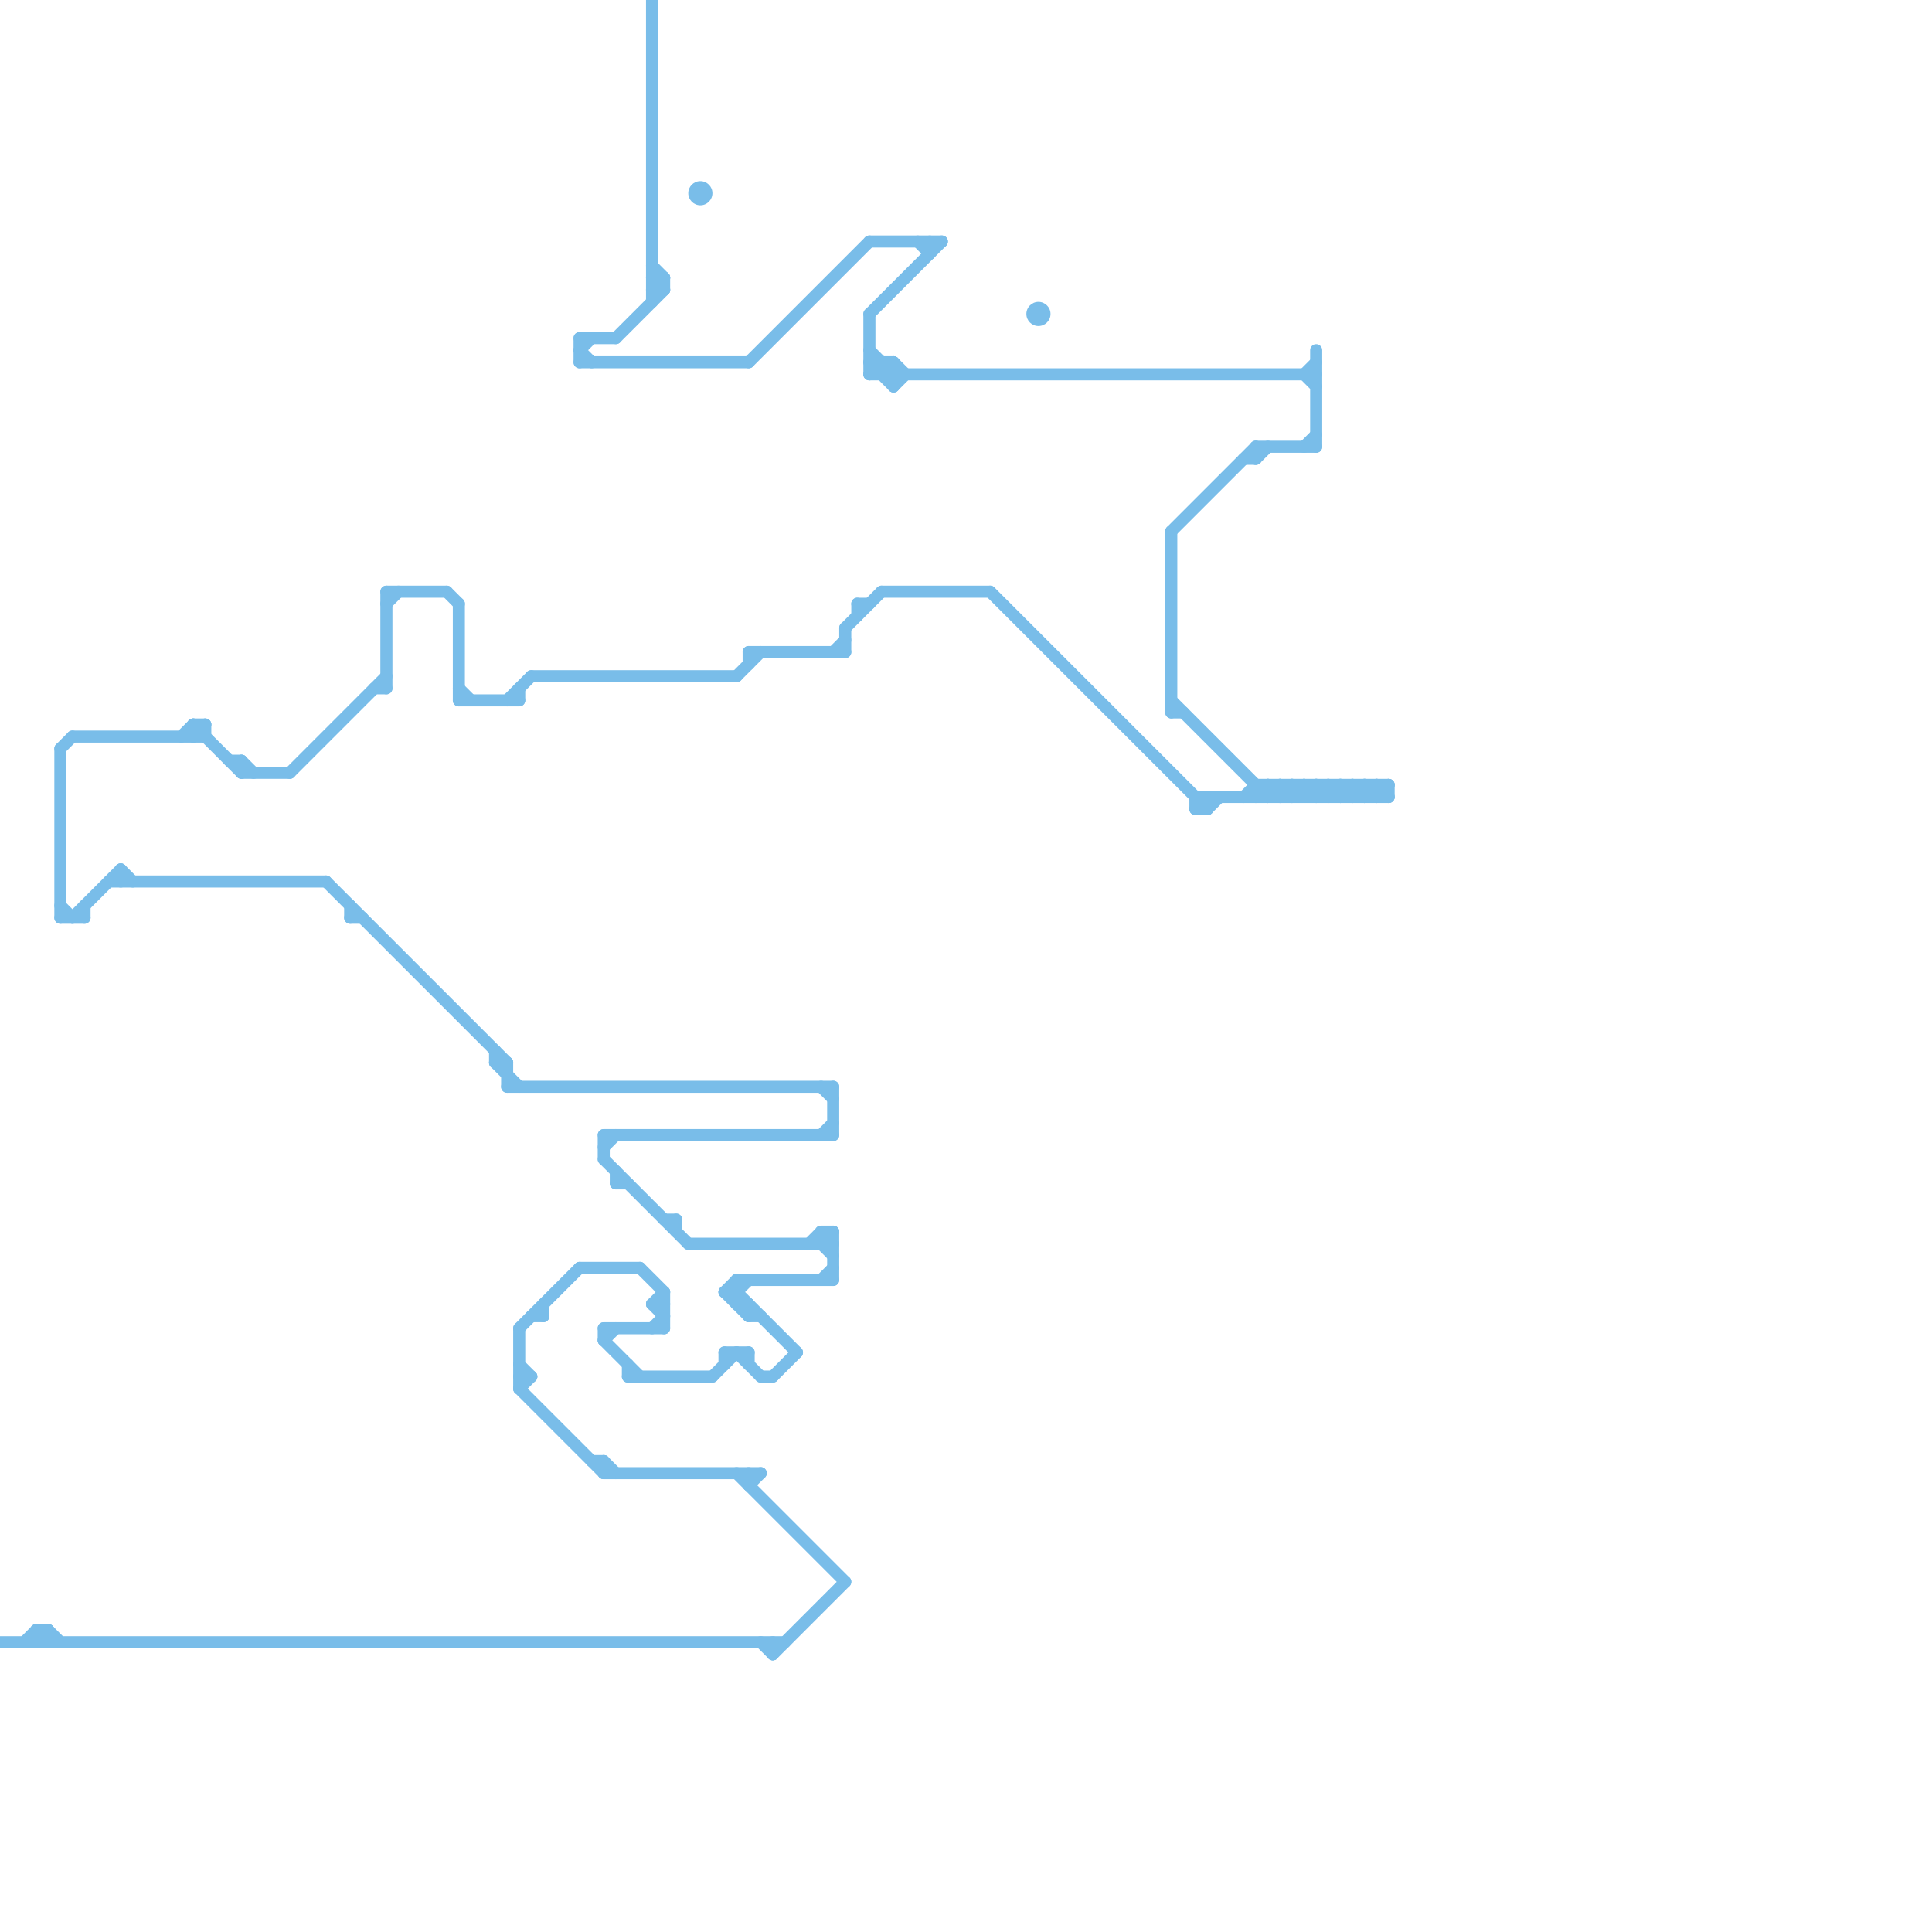 
<svg version="1.1" xmlns="http://www.w3.org/2000/svg" viewBox="0 0 160 160">
<style>line { stroke-width: 1; fill: none; stroke-linecap: round; stroke-linejoin: round; } .c0 { stroke: #79bde9 }</style><line class="c0" x1="77" y1="20" x2="77" y2="21"/><line class="c0" x1="72" y1="26" x2="72" y2="31"/><line class="c0" x1="62" y1="30" x2="72" y2="20"/><line class="c0" x1="109" y1="65" x2="110" y2="66"/><line class="c0" x1="16" y1="61" x2="17" y2="60"/><line class="c0" x1="16" y1="60" x2="16" y2="61"/><line class="c0" x1="60" y1="112" x2="60" y2="113"/><line class="c0" x1="16" y1="60" x2="17" y2="60"/><line class="c0" x1="57" y1="103" x2="69" y2="103"/><line class="c0" x1="5" y1="62" x2="6" y2="61"/><line class="c0" x1="64" y1="137" x2="70" y2="131"/><line class="c0" x1="104" y1="65" x2="104" y2="66"/><line class="c0" x1="48" y1="29" x2="49" y2="28"/><line class="c0" x1="111" y1="65" x2="112" y2="66"/><line class="c0" x1="10" y1="72" x2="11" y2="73"/><line class="c0" x1="43" y1="114" x2="44" y2="114"/><line class="c0" x1="32" y1="49" x2="37" y2="49"/><line class="c0" x1="72" y1="29" x2="74" y2="31"/><line class="c0" x1="50" y1="96" x2="57" y2="103"/><line class="c0" x1="31" y1="57" x2="32" y2="57"/><line class="c0" x1="3" y1="136" x2="4" y2="135"/><line class="c0" x1="68" y1="94" x2="69" y2="93"/><line class="c0" x1="70" y1="52" x2="73" y2="49"/><line class="c0" x1="50" y1="111" x2="53" y2="114"/><line class="c0" x1="7" y1="75" x2="7" y2="76"/><line class="c0" x1="112" y1="65" x2="113" y2="66"/><line class="c0" x1="60" y1="112" x2="62" y2="112"/><line class="c0" x1="104" y1="37" x2="109" y2="37"/><line class="c0" x1="63" y1="136" x2="64" y2="137"/><line class="c0" x1="48" y1="29" x2="49" y2="30"/><line class="c0" x1="2" y1="136" x2="3" y2="135"/><line class="c0" x1="103" y1="66" x2="104" y2="65"/><line class="c0" x1="43" y1="57" x2="43" y2="58"/><line class="c0" x1="108" y1="66" x2="109" y2="65"/><line class="c0" x1="42" y1="58" x2="44" y2="56"/><line class="c0" x1="5" y1="76" x2="7" y2="76"/><line class="c0" x1="38" y1="50" x2="38" y2="58"/><line class="c0" x1="68" y1="102" x2="69" y2="102"/><line class="c0" x1="50" y1="111" x2="51" y2="110"/><line class="c0" x1="54" y1="108" x2="55" y2="107"/><line class="c0" x1="74" y1="32" x2="75" y2="31"/><line class="c0" x1="50" y1="110" x2="50" y2="111"/><line class="c0" x1="68" y1="103" x2="69" y2="102"/><line class="c0" x1="6" y1="61" x2="17" y2="61"/><line class="c0" x1="24" y1="64" x2="32" y2="56"/><line class="c0" x1="32" y1="50" x2="33" y2="49"/><line class="c0" x1="51" y1="97" x2="51" y2="98"/><line class="c0" x1="20" y1="63" x2="20" y2="64"/><line class="c0" x1="110" y1="65" x2="111" y2="66"/><line class="c0" x1="108" y1="31" x2="109" y2="30"/><line class="c0" x1="54" y1="108" x2="55" y2="109"/><line class="c0" x1="74" y1="30" x2="75" y2="31"/><line class="c0" x1="43" y1="110" x2="48" y2="105"/><line class="c0" x1="73" y1="30" x2="73" y2="31"/><line class="c0" x1="43" y1="115" x2="50" y2="122"/><line class="c0" x1="68" y1="103" x2="69" y2="104"/><line class="c0" x1="52" y1="113" x2="52" y2="114"/><line class="c0" x1="76" y1="20" x2="77" y2="21"/><line class="c0" x1="108" y1="65" x2="108" y2="66"/><line class="c0" x1="105" y1="66" x2="106" y2="65"/><line class="c0" x1="50" y1="121" x2="50" y2="122"/><line class="c0" x1="74" y1="30" x2="74" y2="32"/><line class="c0" x1="54" y1="23" x2="55" y2="23"/><line class="c0" x1="3" y1="135" x2="4" y2="136"/><line class="c0" x1="72" y1="31" x2="73" y2="30"/><line class="c0" x1="55" y1="23" x2="55" y2="24"/><line class="c0" x1="62" y1="112" x2="62" y2="113"/><line class="c0" x1="107" y1="66" x2="108" y2="65"/><line class="c0" x1="108" y1="31" x2="109" y2="32"/><line class="c0" x1="62" y1="109" x2="63" y2="109"/><line class="c0" x1="63" y1="114" x2="64" y2="114"/><line class="c0" x1="104" y1="37" x2="104" y2="38"/><line class="c0" x1="61" y1="122" x2="70" y2="131"/><line class="c0" x1="61" y1="107" x2="62" y2="106"/><line class="c0" x1="104" y1="65" x2="115" y2="65"/><line class="c0" x1="61" y1="56" x2="63" y2="54"/><line class="c0" x1="17" y1="60" x2="17" y2="61"/><line class="c0" x1="68" y1="106" x2="69" y2="105"/><line class="c0" x1="73" y1="31" x2="74" y2="30"/><line class="c0" x1="105" y1="65" x2="105" y2="66"/><line class="c0" x1="41" y1="88" x2="43" y2="90"/><line class="c0" x1="111" y1="65" x2="111" y2="66"/><line class="c0" x1="100" y1="66" x2="100" y2="67"/><line class="c0" x1="68" y1="102" x2="68" y2="103"/><line class="c0" x1="61" y1="108" x2="62" y2="108"/><line class="c0" x1="107" y1="65" x2="107" y2="66"/><line class="c0" x1="114" y1="65" x2="115" y2="66"/><line class="c0" x1="97" y1="59" x2="98" y2="59"/><line class="c0" x1="56" y1="101" x2="56" y2="102"/><line class="c0" x1="99" y1="66" x2="99" y2="67"/><line class="c0" x1="54" y1="24" x2="55" y2="23"/><line class="c0" x1="27" y1="73" x2="42" y2="88"/><line class="c0" x1="113" y1="65" x2="114" y2="66"/><line class="c0" x1="53" y1="105" x2="55" y2="107"/><line class="c0" x1="59" y1="114" x2="61" y2="112"/><line class="c0" x1="109" y1="66" x2="110" y2="65"/><line class="c0" x1="106" y1="65" x2="107" y2="66"/><line class="c0" x1="51" y1="28" x2="55" y2="24"/><line class="c0" x1="55" y1="107" x2="55" y2="110"/><line class="c0" x1="108" y1="37" x2="109" y2="36"/><line class="c0" x1="41" y1="87" x2="41" y2="88"/><line class="c0" x1="42" y1="88" x2="42" y2="90"/><line class="c0" x1="60" y1="107" x2="61" y2="106"/><line class="c0" x1="43" y1="110" x2="43" y2="115"/><line class="c0" x1="50" y1="95" x2="51" y2="94"/><line class="c0" x1="49" y1="121" x2="50" y2="121"/><line class="c0" x1="105" y1="65" x2="106" y2="66"/><line class="c0" x1="20" y1="64" x2="24" y2="64"/><line class="c0" x1="111" y1="66" x2="112" y2="65"/><line class="c0" x1="68" y1="90" x2="69" y2="91"/><line class="c0" x1="99" y1="67" x2="100" y2="67"/><line class="c0" x1="70" y1="52" x2="70" y2="54"/><line class="c0" x1="29" y1="76" x2="30" y2="76"/><line class="c0" x1="62" y1="54" x2="62" y2="55"/><line class="c0" x1="64" y1="136" x2="64" y2="137"/><line class="c0" x1="54" y1="22" x2="55" y2="23"/><line class="c0" x1="67" y1="103" x2="68" y2="102"/><line class="c0" x1="50" y1="94" x2="69" y2="94"/><line class="c0" x1="48" y1="28" x2="48" y2="30"/><line class="c0" x1="62" y1="108" x2="62" y2="109"/><line class="c0" x1="72" y1="20" x2="78" y2="20"/><line class="c0" x1="20" y1="63" x2="21" y2="64"/><line class="c0" x1="109" y1="29" x2="109" y2="37"/><line class="c0" x1="5" y1="75" x2="6" y2="76"/><line class="c0" x1="62" y1="122" x2="62" y2="123"/><line class="c0" x1="48" y1="105" x2="53" y2="105"/><line class="c0" x1="109" y1="65" x2="109" y2="66"/><line class="c0" x1="16" y1="60" x2="20" y2="64"/><line class="c0" x1="106" y1="66" x2="107" y2="65"/><line class="c0" x1="110" y1="65" x2="110" y2="66"/><line class="c0" x1="82" y1="49" x2="100" y2="67"/><line class="c0" x1="61" y1="106" x2="69" y2="106"/><line class="c0" x1="3" y1="135" x2="4" y2="135"/><line class="c0" x1="54" y1="0" x2="54" y2="25"/><line class="c0" x1="61" y1="107" x2="66" y2="112"/><line class="c0" x1="69" y1="102" x2="69" y2="106"/><line class="c0" x1="50" y1="122" x2="63" y2="122"/><line class="c0" x1="52" y1="114" x2="59" y2="114"/><line class="c0" x1="4" y1="135" x2="4" y2="136"/><line class="c0" x1="15" y1="61" x2="16" y2="60"/><line class="c0" x1="97" y1="58" x2="105" y2="66"/><line class="c0" x1="44" y1="109" x2="45" y2="109"/><line class="c0" x1="97" y1="44" x2="97" y2="59"/><line class="c0" x1="69" y1="54" x2="70" y2="53"/><line class="c0" x1="60" y1="107" x2="62" y2="109"/><line class="c0" x1="61" y1="112" x2="63" y2="114"/><line class="c0" x1="54" y1="23" x2="55" y2="24"/><line class="c0" x1="41" y1="88" x2="42" y2="88"/><line class="c0" x1="62" y1="123" x2="63" y2="122"/><line class="c0" x1="38" y1="58" x2="43" y2="58"/><line class="c0" x1="97" y1="44" x2="104" y2="37"/><line class="c0" x1="110" y1="66" x2="111" y2="65"/><line class="c0" x1="0" y1="136" x2="65" y2="136"/><line class="c0" x1="99" y1="66" x2="115" y2="66"/><line class="c0" x1="112" y1="65" x2="112" y2="66"/><line class="c0" x1="48" y1="30" x2="62" y2="30"/><line class="c0" x1="4" y1="135" x2="5" y2="136"/><line class="c0" x1="50" y1="94" x2="50" y2="96"/><line class="c0" x1="100" y1="67" x2="101" y2="66"/><line class="c0" x1="114" y1="65" x2="114" y2="66"/><line class="c0" x1="42" y1="90" x2="69" y2="90"/><line class="c0" x1="44" y1="56" x2="61" y2="56"/><line class="c0" x1="6" y1="76" x2="10" y2="72"/><line class="c0" x1="43" y1="115" x2="44" y2="114"/><line class="c0" x1="45" y1="108" x2="45" y2="109"/><line class="c0" x1="113" y1="65" x2="113" y2="66"/><line class="c0" x1="72" y1="30" x2="74" y2="30"/><line class="c0" x1="68" y1="102" x2="69" y2="103"/><line class="c0" x1="38" y1="57" x2="39" y2="58"/><line class="c0" x1="54" y1="108" x2="55" y2="108"/><line class="c0" x1="107" y1="65" x2="108" y2="66"/><line class="c0" x1="103" y1="38" x2="104" y2="38"/><line class="c0" x1="106" y1="65" x2="106" y2="66"/><line class="c0" x1="99" y1="67" x2="100" y2="66"/><line class="c0" x1="115" y1="65" x2="115" y2="66"/><line class="c0" x1="104" y1="38" x2="105" y2="37"/><line class="c0" x1="54" y1="24" x2="55" y2="24"/><line class="c0" x1="61" y1="106" x2="61" y2="108"/><line class="c0" x1="112" y1="66" x2="113" y2="65"/><line class="c0" x1="71" y1="50" x2="72" y2="50"/><line class="c0" x1="69" y1="90" x2="69" y2="94"/><line class="c0" x1="43" y1="113" x2="44" y2="114"/><line class="c0" x1="64" y1="114" x2="66" y2="112"/><line class="c0" x1="114" y1="66" x2="115" y2="65"/><line class="c0" x1="108" y1="65" x2="109" y2="66"/><line class="c0" x1="60" y1="107" x2="61" y2="107"/><line class="c0" x1="9" y1="73" x2="27" y2="73"/><line class="c0" x1="54" y1="110" x2="55" y2="109"/><line class="c0" x1="71" y1="50" x2="71" y2="51"/><line class="c0" x1="5" y1="62" x2="5" y2="76"/><line class="c0" x1="50" y1="121" x2="51" y2="122"/><line class="c0" x1="48" y1="28" x2="51" y2="28"/><line class="c0" x1="19" y1="63" x2="20" y2="63"/><line class="c0" x1="51" y1="98" x2="52" y2="98"/><line class="c0" x1="72" y1="30" x2="74" y2="32"/><line class="c0" x1="50" y1="110" x2="55" y2="110"/><line class="c0" x1="104" y1="66" x2="105" y2="65"/><line class="c0" x1="113" y1="66" x2="114" y2="65"/><line class="c0" x1="72" y1="31" x2="109" y2="31"/><line class="c0" x1="32" y1="49" x2="32" y2="57"/><line class="c0" x1="62" y1="54" x2="70" y2="54"/><line class="c0" x1="73" y1="49" x2="82" y2="49"/><line class="c0" x1="3" y1="135" x2="3" y2="136"/><line class="c0" x1="29" y1="75" x2="29" y2="76"/><line class="c0" x1="10" y1="72" x2="10" y2="73"/><line class="c0" x1="72" y1="26" x2="78" y2="20"/><line class="c0" x1="37" y1="49" x2="38" y2="50"/><line class="c0" x1="55" y1="101" x2="56" y2="101"/><circle cx="86" cy="26" r="1" fill="#79bde9" /><circle cx="58" cy="16" r="1" fill="#79bde9" />


</svg>

